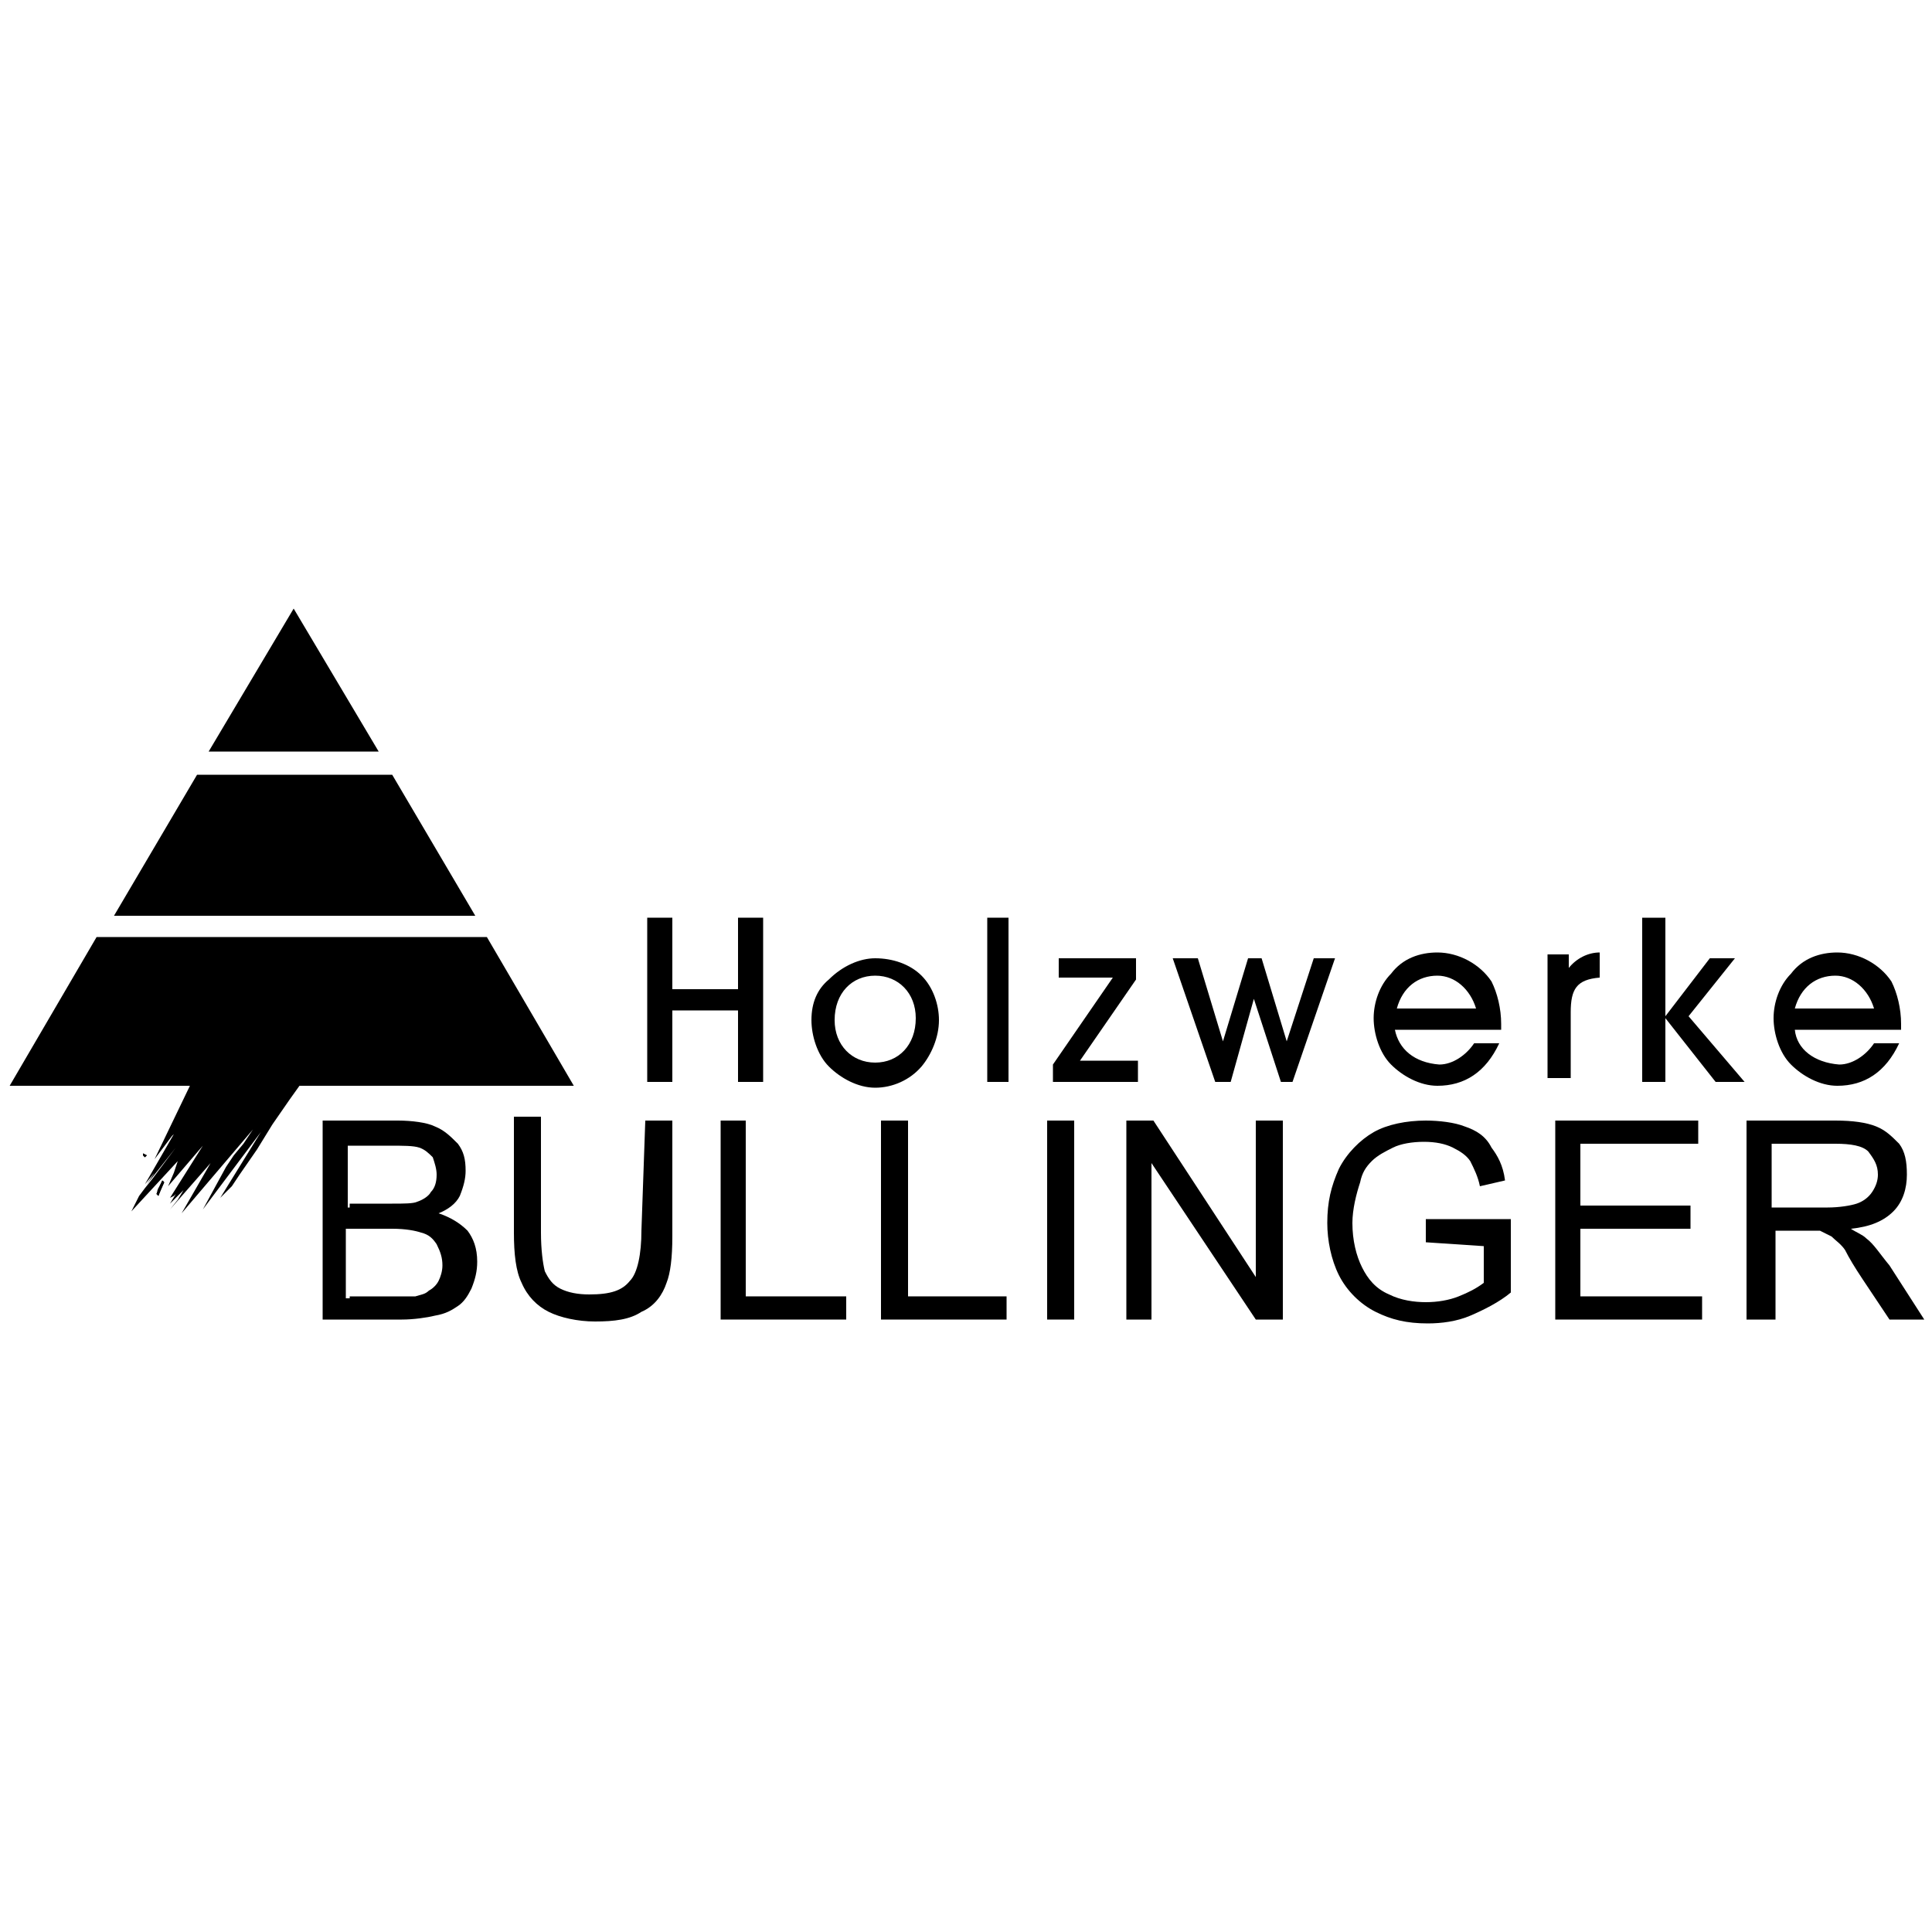 <?xml version="1.0" encoding="utf-8"?>
<!-- Generator: Adobe Illustrator 21.0.2, SVG Export Plug-In . SVG Version: 6.00 Build 0)  -->
<svg version="1.1" id="Ebene_1" xmlns="http://www.w3.org/2000/svg" xmlns:xlink="http://www.w3.org/1999/xlink" x="0px" y="0px"
	 viewBox="0 0 100 100" style="enable-background:new 0 0 100 100;" xml:space="preserve">
<g>
	<polygon points="34.8,56 34.8,52.3 38.2,52.3 38.2,56 39.5,56 39.5,47.5 38.2,47.5 38.2,51.2 34.8,51.2 34.8,47.5 33.5,47.5 
		33.5,56 	"/>
	<path d="M42,52.8c0,0.8,0.3,1.8,0.9,2.4c0.6,0.6,1.5,1.1,2.4,1.1s1.8-0.4,2.4-1.1c0.5-0.6,0.9-1.5,0.9-2.4c0-0.8-0.3-1.7-0.9-2.3
		c-0.6-0.6-1.5-0.9-2.4-0.9c-0.8,0-1.7,0.4-2.4,1.1C42.3,51.2,42,51.9,42,52.8L42,52.8z M43.2,52.8c0-1.4,0.9-2.3,2.1-2.3
		c1.2,0,2.1,0.9,2.1,2.2c0,1.4-0.9,2.3-2.1,2.3C44.1,55,43.2,54.1,43.2,52.8L43.2,52.8z"/>
	<polygon points="51.1,56 52.2,56 52.2,47.5 51.1,47.5 	"/>
	<polygon points="58.9,56 58.9,54.9 55.9,54.9 58.8,50.7 58.8,49.6 54.8,49.6 54.8,50.6 57.6,50.6 54.5,55.1 54.5,56 	"/>
	<polygon points="64.9,51.7 66.3,56 66.9,56 69.1,49.6 68,49.6 66.6,53.9 65.3,49.6 64.6,49.6 63.3,53.9 62,49.6 60.7,49.6 62.9,56 
		63.7,56 	"/>
	<path d="M72.2,53.3h5.5V53c0-0.8-0.2-1.6-0.5-2.2c-0.6-0.9-1.7-1.5-2.8-1.5c-0.9,0-1.8,0.3-2.4,1.1c-0.6,0.6-0.9,1.5-0.9,2.3
		c0,0.8,0.3,1.8,0.9,2.4c0.6,0.6,1.5,1.1,2.4,1.1c1.4,0,2.5-0.7,3.2-2.2h-1.3c-0.4,0.6-1.1,1.1-1.8,1.1C73.2,55,72.4,54.3,72.2,53.3
		L72.2,53.3z M76.4,52.2h-4.1c0.3-1.1,1.1-1.7,2.1-1.7C75.3,50.5,76.1,51.2,76.4,52.2L76.4,52.2z"/>
	<path d="M81.3,56v-3.6c0-1.2,0.3-1.7,1.5-1.8v-1.3c-0.6,0-1.2,0.3-1.6,0.8v-0.7h-1.1v6.4h1.2V56z"/>
	<polygon points="85,56 86.2,56 86.2,52.7 88.8,56 90.3,56 87.4,52.6 89.8,49.6 88.5,49.6 86.2,52.6 86.2,47.5 85,47.5 	"/>
	<path d="M92.9,53.3h5.5V53c0-0.8-0.2-1.6-0.5-2.2c-0.6-0.9-1.7-1.5-2.8-1.5c-0.9,0-1.8,0.3-2.4,1.1c-0.6,0.6-0.9,1.5-0.9,2.3
		c0,0.8,0.3,1.8,0.9,2.4c0.6,0.6,1.5,1.1,2.4,1.1c1.4,0,2.5-0.7,3.2-2.2h-1.3c-0.4,0.6-1.1,1.1-1.8,1.1C93.9,55,93,54.3,92.9,53.3
		L92.9,53.3z M97,52.2h-4.1c0.3-1.1,1.1-1.7,2.1-1.7C95.9,50.5,96.7,51.2,97,52.2L97,52.2z"/>
	<path d="M16.7,68.3V58h3.9c0.7,0,1.5,0.1,1.9,0.3c0.5,0.2,0.8,0.5,1.2,0.9c0.3,0.4,0.4,0.8,0.4,1.4c0,0.4-0.1,0.8-0.3,1.3
		c-0.2,0.4-0.6,0.7-1.1,0.9c0.6,0.2,1.1,0.5,1.5,0.9c0.3,0.4,0.5,0.9,0.5,1.6c0,0.5-0.1,0.9-0.3,1.4c-0.2,0.4-0.4,0.7-0.7,0.9
		c-0.3,0.2-0.6,0.4-1.2,0.5c-0.4,0.1-1.1,0.2-1.7,0.2L16.7,68.3L16.7,68.3z M18.1,62.3h2.2c0.6,0,1.1,0,1.3-0.1
		c0.3-0.1,0.6-0.3,0.7-0.5c0.2-0.2,0.3-0.5,0.3-0.9c0-0.3-0.1-0.6-0.2-0.9c-0.2-0.2-0.4-0.4-0.7-0.5c-0.3-0.1-0.8-0.1-1.6-0.1h-2.1
		v3.2H18.1z M18.1,67.1h2.5c0.4,0,0.7,0,0.9,0c0.3-0.1,0.5-0.1,0.7-0.3c0.2-0.1,0.4-0.3,0.5-0.5c0.1-0.2,0.2-0.5,0.2-0.8
		c0-0.4-0.1-0.7-0.3-1.1c-0.2-0.3-0.4-0.5-0.8-0.6c-0.3-0.1-0.8-0.2-1.5-0.2h-2.4v3.6H18.1z"/>
	<path d="M33.4,58h1.4v6c0,1.1-0.1,1.9-0.3,2.4c-0.2,0.6-0.6,1.2-1.3,1.5c-0.6,0.4-1.4,0.5-2.4,0.5c-0.9,0-1.8-0.2-2.4-0.5
		c-0.6-0.3-1.1-0.8-1.4-1.5c-0.3-0.6-0.4-1.5-0.4-2.6v-6h1.4v6c0,0.9,0.1,1.6,0.2,2c0.2,0.4,0.4,0.7,0.8,0.9
		c0.4,0.2,0.9,0.3,1.5,0.3c1.1,0,1.7-0.2,2.1-0.7c0.4-0.4,0.6-1.4,0.6-2.6L33.4,58L33.4,58z"/>
	<polygon points="37.3,68.3 37.3,58 38.6,58 38.6,67.1 43.8,67.1 43.8,68.3 	"/>
	<polygon points="45.6,68.3 45.6,58 47,58 47,67.1 52.1,67.1 52.1,68.3 	"/>
	<polygon points="54.2,68.3 54.2,58 55.6,58 55.6,68.3 	"/>
	<polygon points="58.3,68.3 58.3,58 59.7,58 65,66.1 65,58 66.4,58 66.4,68.3 65,68.3 59.6,60.2 59.6,68.3 	"/>
	<path d="M73.8,64.3v-1.2h4.4v3.8c-0.6,0.5-1.4,0.9-2.1,1.2c-0.7,0.3-1.5,0.4-2.2,0.4c-1.1,0-1.9-0.2-2.7-0.6
		c-0.8-0.4-1.5-1.1-1.9-1.9c-0.4-0.8-0.6-1.8-0.6-2.7c0-1.1,0.2-1.9,0.6-2.8c0.4-0.8,1.1-1.5,1.8-1.9c0.7-0.4,1.7-0.6,2.7-0.6
		c0.7,0,1.5,0.1,2,0.3c0.6,0.2,1.1,0.5,1.4,1.1c0.3,0.4,0.6,0.9,0.7,1.7l-1.3,0.3c-0.1-0.5-0.3-0.9-0.5-1.3
		c-0.2-0.3-0.5-0.5-0.9-0.7c-0.4-0.2-0.9-0.3-1.5-0.3c-0.6,0-1.2,0.1-1.6,0.3c-0.4,0.2-0.8,0.4-1.1,0.7c-0.3,0.3-0.5,0.6-0.6,1.1
		c-0.2,0.6-0.4,1.4-0.4,2.1c0,0.9,0.2,1.7,0.5,2.3c0.3,0.6,0.7,1.1,1.4,1.4c0.6,0.3,1.3,0.4,1.9,0.4c0.6,0,1.2-0.1,1.7-0.3
		c0.5-0.2,0.9-0.4,1.3-0.7v-1.9L73.8,64.3L73.8,64.3z"/>
	<polygon points="80.5,68.3 80.5,58 87.9,58 87.9,59.2 81.8,59.2 81.8,62.4 87.5,62.4 87.5,63.6 81.8,63.6 81.8,67.1 88.1,67.1 
		88.1,68.3 	"/>
	<path d="M90.4,68.3V58H95c0.9,0,1.6,0.1,2.1,0.3c0.5,0.2,0.8,0.5,1.2,0.9c0.3,0.4,0.4,0.9,0.4,1.6c0,0.7-0.2,1.4-0.7,1.9
		c-0.5,0.5-1.2,0.8-2.2,0.9c0.3,0.2,0.6,0.3,0.8,0.5c0.4,0.3,0.7,0.8,1.2,1.4l1.8,2.8h-1.8l-1.4-2.1c-0.4-0.6-0.7-1.1-0.9-1.5
		c-0.2-0.3-0.5-0.5-0.7-0.7c-0.2-0.1-0.4-0.2-0.6-0.3c-0.1,0-0.4,0-0.7,0h-1.6v4.6L90.4,68.3L90.4,68.3z M91.7,62.5h2.9
		c0.6,0,1.2-0.1,1.5-0.2c0.3-0.1,0.6-0.3,0.8-0.6c0.2-0.3,0.3-0.6,0.3-0.9c0-0.5-0.2-0.8-0.5-1.2c-0.3-0.3-0.9-0.4-1.7-0.4h-3.3
		L91.7,62.5L91.7,62.5z"/>
	<path d="M25.2,48.5l4.5,7.7H15.1H0.5L5,48.5h10H25.2L25.2,48.5z M20.3,40.1l4.3,7.3H5.9l4.3-7.3H20.3L20.3,40.1z M15.2,31.5
		l4.4,7.4h-8.8L15.2,31.5L15.2,31.5z"/>
	<polygon points="7.6,59.8 7.5,59.9 7.4,59.8 7.4,59.7 	"/>
	<polygon points="7.4,59.8 7.4,59.7 7.6,59.8 7.5,59.9 	"/>
	<polygon points="7.5,59.9 7.4,59.8 7.5,59.9 7.4,59.8 	"/>
	<polygon points="7.6,59.8 7.4,59.7 7.6,59.8 7.4,59.7 	"/>
	<polygon points="10.6,59.9 10.5,60.2 10.3,60.4 10.2,60.5 10.1,60.6 10.1,60.7 10,60.7 9.9,60.8 9.7,60.7 9.9,60.6 10,60.6 
		10,60.6 10.1,60.4 10.2,60.3 10.3,60.1 10.5,59.9 	"/>
	<polygon points="9.7,60.7 9.7,60.6 9.9,60.5 10.1,60.3 10.3,60.1 10.4,60 10.5,59.9 10.6,60 10.5,60.1 10.4,60.1 10.2,60.3 
		10,60.6 9.9,60.7 9.9,60.8 	"/>
	<polygon points="9.9,60.8 9.6,60.9 9.7,60.7 9.9,60.8 9.7,60.7 	"/>
	<polygon points="10.5,59.9 10.6,59.9 10.5,59.9 10.6,60 	"/>
	<polygon points="8.5,61.2 8.2,61.9 8.1,61.8 8.4,61.1 	"/>
	<polygon points="8.1,61.8 8.2,61.5 8.4,61.1 8.5,61.2 8.3,61.6 8.2,61.9 	"/>
	<polygon points="8.2,61.9 8.1,61.8 8.2,61.9 8.1,61.8 	"/>
	<polygon points="8.5,61.2 8.4,61.1 8.5,61.2 8.4,61.1 	"/>
	<path d="M8.5,61.1l-0.2,0.3l-0.2,0.3l0.1-0.2l0.1-0.1l0.1-0.2L8.5,61.1L8.5,61.1z M10.5,59.9l-0.1,0.2l-0.1,0.2l-0.1,0.1l-0.1,0.1
		l0,0l0,0H10v-0.1l0.1-0.1l0.2-0.2L10.5,59.9L10.5,59.9L10.5,59.9L10.5,59.9z M11.9,51.9h6.3l-0.3,0.6l-0.3,0.6l-0.4,0.6l-0.4,0.6
		L16.3,55l-0.4,0.6l-0.4,0.6L15,56.9l-0.9,1.3l-0.8,1.3l-0.9,1.3l-0.4,0.6L11.4,62l2.1-3.4l0,0l-3,4l0.6-1.1l0.6-1.1l0.2-0.3
		l0.2-0.3l0.5-0.6l0.4-0.6l0.2-0.3l0.1-0.1l0.1-0.1l0,0l0,0l-4,4.7l1.5-2.6l-2.1,2.4l0.4-0.5l0.3-0.5l0,0l0,0l-0.7,0.7l0.3-0.5l0,0
		l0,0L9,61.9L8.8,62l1.7-2.7l0,0l0,0l-1.8,2.1L9,60.7l0.1-0.3l0.1-0.3l0,0l-2.4,2.6L7,62.3l0.2-0.4l0.3-0.4L7.9,61l0.6-0.8l0.3-0.4
		l0.3-0.4l-1.5,1.9l0.2-0.3L8,60.7l0,0l0,0l-0.5,0.6l1.5-2.6l0,0l0,0l0,0l0,0l0,0l-0.1,0.1l-0.3,0.4L8,60L11.9,51.9L11.9,51.9z"/>
</g>
</svg>
